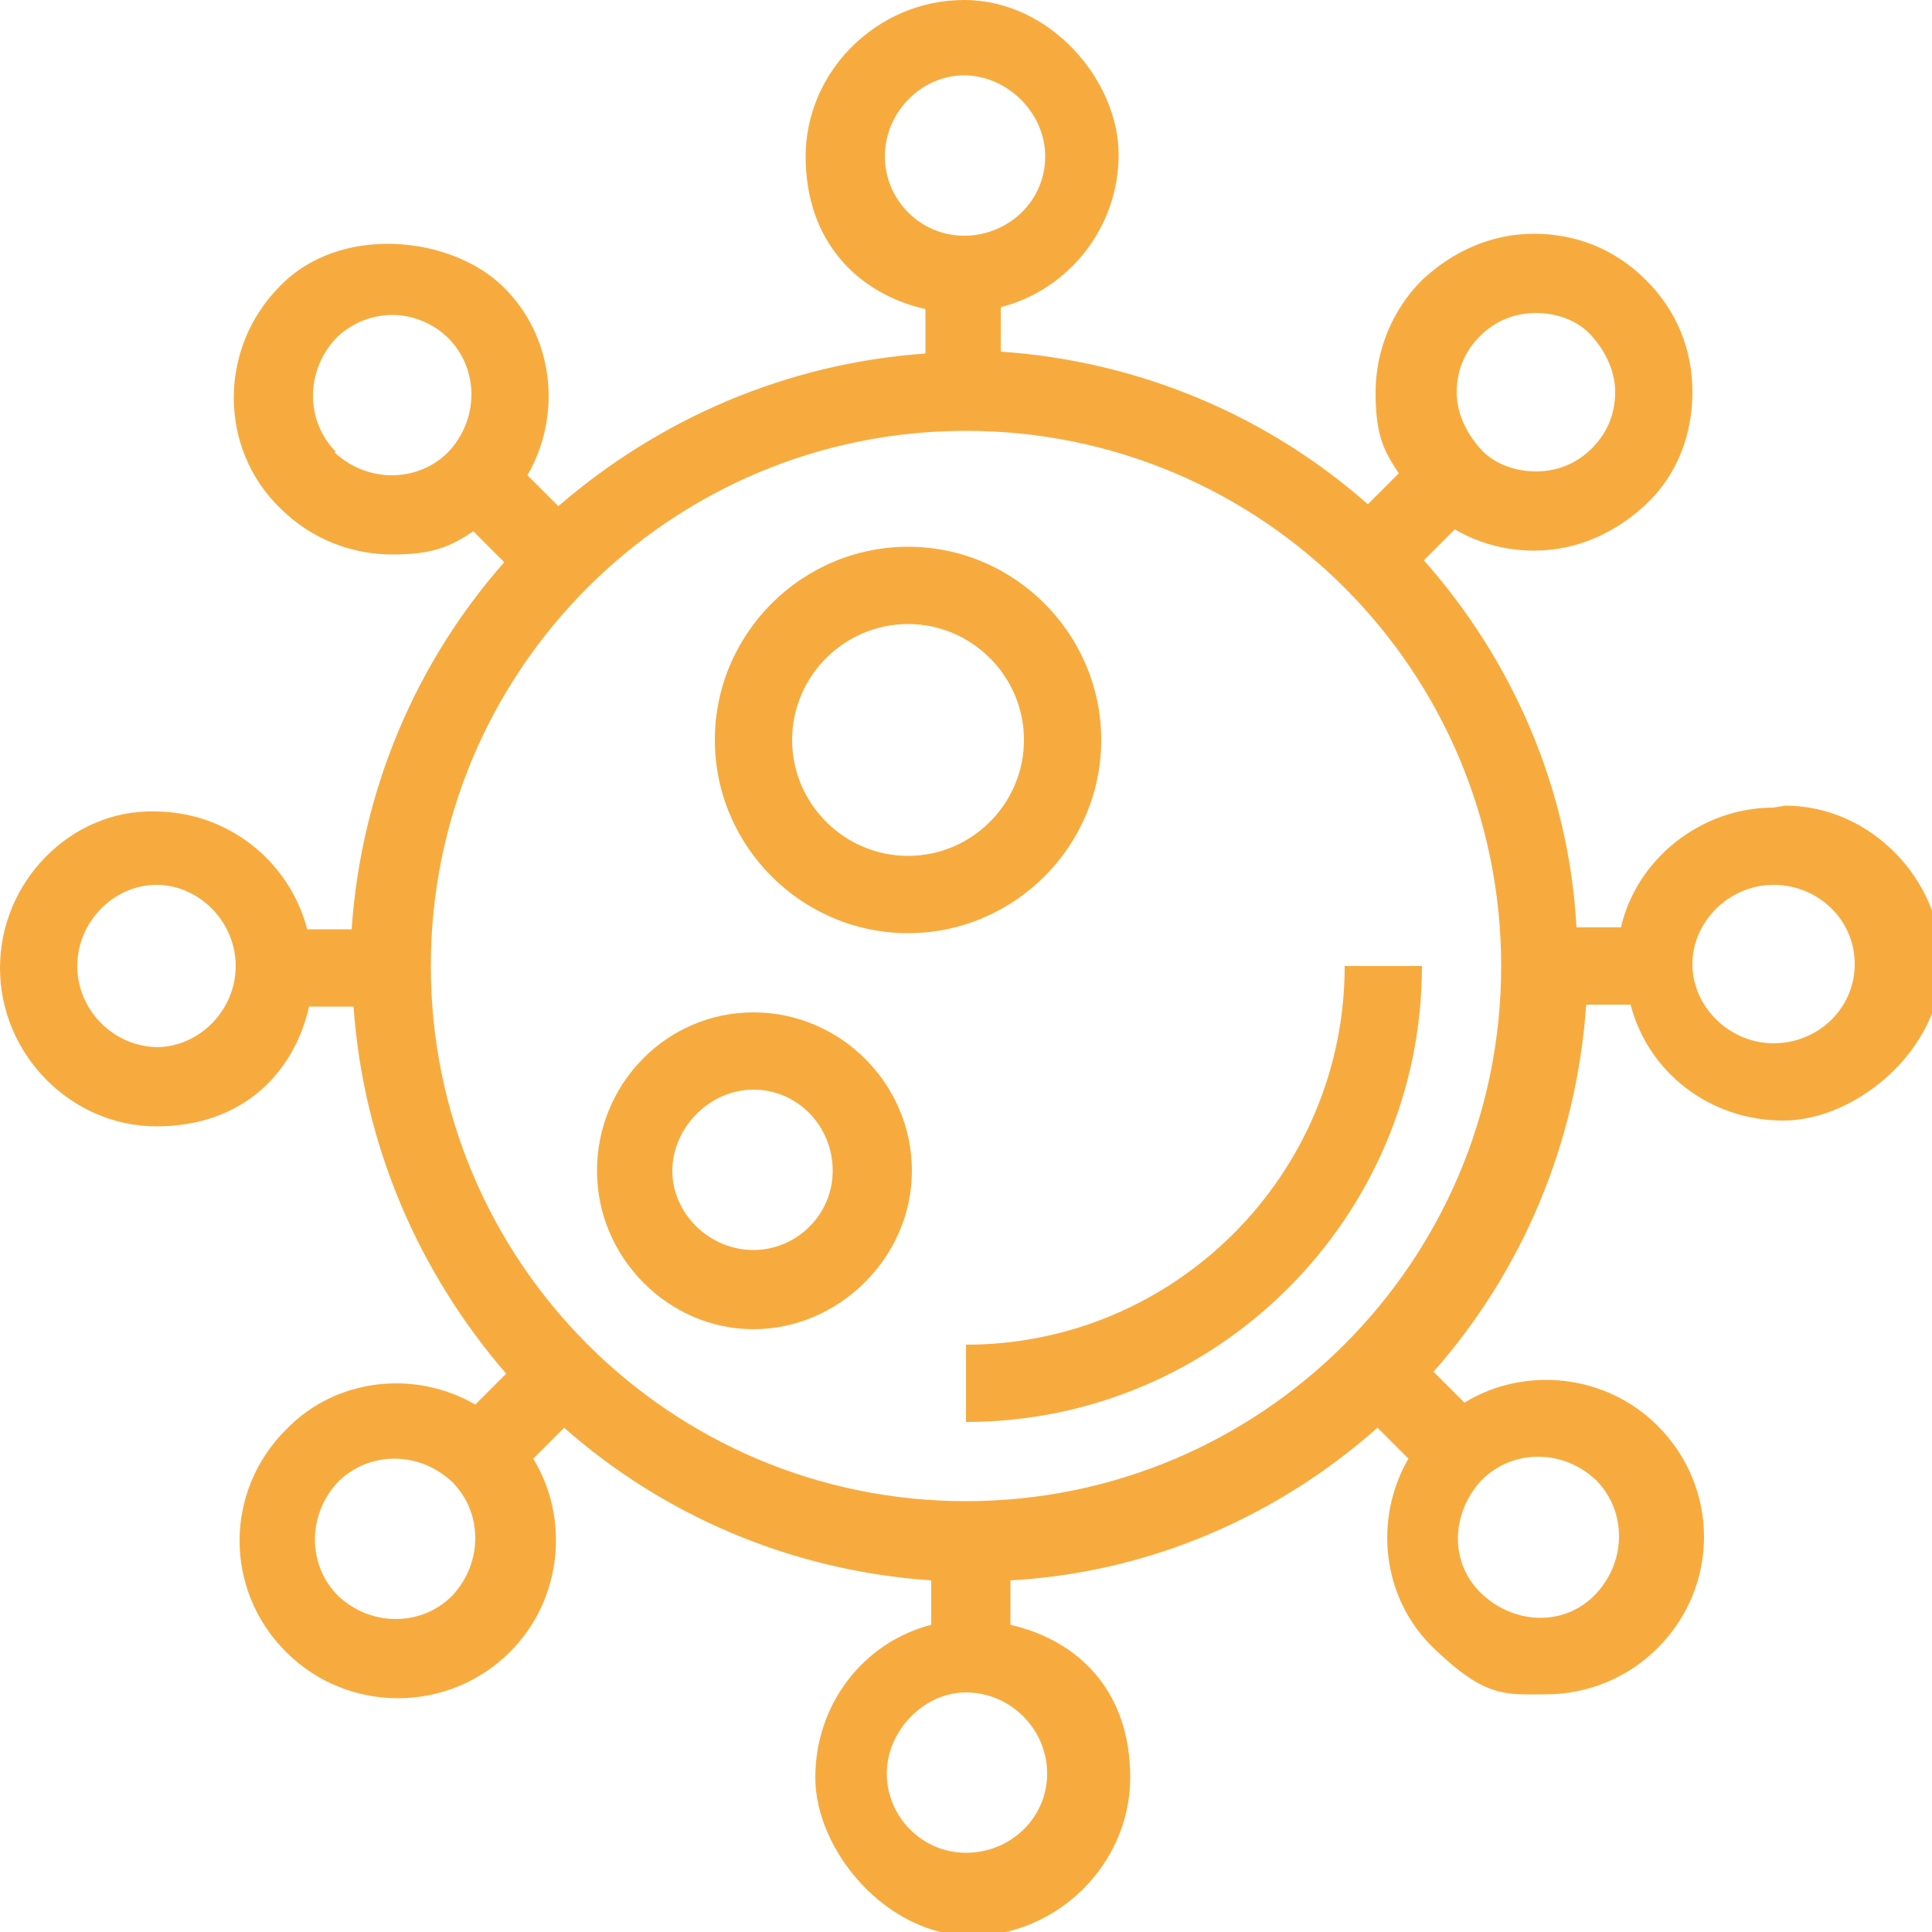 <svg viewBox="0 0 100 100" xmlns="http://www.w3.org/2000/svg"><g fill="#f7ab3f"><path d="m39 52.4c-4.5 0-8.1 3.7-8.1 8.2s3.7 8.2 8.1 8.2 8.2-3.7 8.2-8.2-3.7-8.2-8.2-8.2zm0 12.3c-2.3 0-4.2-1.9-4.2-4.1s1.9-4.2 4.2-4.2 4.1 1.9 4.1 4.2-1.9 4.1-4.1 4.1z"/><path d="m57 38.3c0-5.5-4.5-10-10-10s-10 4.5-10 10 4.5 10 10 10 10-4.5 10-10zm-10 6c-3.3 0-6-2.7-6-6s2.7-6 6-6 6 2.7 6 6-2.7 6-6 6z"/><path d="m91.8 41.8c-3.8 0-7.1 2.7-7.9 6.2h-2.3c-.4-7.2-3.3-13.8-7.9-19l1.6-1.6c1.2.7 2.6 1.1 4.1 1.1 2.2 0 4.2-.9 5.8-2.4s2.4-3.6 2.4-5.8-.8-4.2-2.4-5.8-3.6-2.4-5.8-2.4-4.2.9-5.8 2.4c-1.5 1.5-2.4 3.6-2.4 5.8s.4 3 1.2 4.2l-1.6 1.6c-5.1-4.5-11.7-7.4-19-7.9v-2.3c3.5-.9 6.1-4.1 6.1-7.9s-3.5-8-8-8-8.2 3.7-8.2 8.1 2.7 7.1 6.2 7.9v2.3c-7.2.5-13.8 3.4-19 7.9l-1.6-1.6c1.8-3.1 1.4-7.2-1.3-9.8s-8.4-3.2-11.5 0c-3.2 3.2-3.2 8.4 0 11.5 1.6 1.6 3.7 2.4 5.8 2.4s3-.4 4.2-1.2l1.6 1.6c-4.5 5.1-7.4 11.7-7.9 19h-2.3c-.9-3.5-4.1-6.1-7.9-6.1-4.3-.1-8 3.6-8 8.1s3.7 8.2 8.1 8.2 7.1-2.7 7.9-6.2h2.3c.5 7.2 3.4 13.8 7.9 19l-1.6 1.6c-3.1-1.8-7.2-1.4-9.8 1.3-3.2 3.2-3.2 8.3 0 11.5 1.6 1.6 3.7 2.4 5.8 2.4s4.2-.8 5.8-2.4c2.7-2.7 3.1-6.9 1.2-10l1.6-1.6c5.1 4.5 11.7 7.4 19 7.9v2.3c-3.5.9-6 4.1-6 7.9s3.7 8.2 8.1 8.2 8.2-3.7 8.2-8.2-2.7-7.1-6.2-7.9v-2.3c7.2-.4 13.8-3.3 19-7.9l1.6 1.6c-1.8 3.1-1.4 7.2 1.3 9.8s3.7 2.4 5.8 2.4 4.2-.8 5.8-2.4c3.2-3.2 3.2-8.3 0-11.5-2.7-2.7-6.9-3.1-10-1.2l-1.6-1.6c4.5-5.1 7.4-11.7 7.9-19h2.3c.9 3.5 4.1 6 7.9 6s8.2-3.7 8.2-8.1-3.7-8.2-8.1-8.2zm-83.6 12.4c-2.3 0-4.2-1.9-4.2-4.2s1.9-4.2 4.1-4.2 4.1 1.9 4.1 4.2-1.9 4.2-4.1 4.2zm68.4-36.8c.8-.8 1.8-1.2 2.9-1.2s2.2.4 2.9 1.2 1.2 1.8 1.2 2.9-.4 2.1-1.2 2.9-1.8 1.2-2.9 1.2-2.2-.4-2.9-1.2-1.2-1.8-1.2-2.9.4-2.1 1.2-2.9zm-30.8-9.3c0-2.3 1.9-4.2 4.1-4.2s4.2 1.9 4.2 4.2-1.9 4.1-4.2 4.1-4.1-1.9-4.1-4.1zm-28.4 15.3c-1.6-1.6-1.6-4.2 0-5.9.8-.8 1.9-1.2 2.9-1.2s2.1.4 2.9 1.2c1.6 1.6 1.6 4.2 0 5.9-1.6 1.6-4.2 1.6-5.9 0zm6 59.2c-1.6 1.6-4.2 1.6-5.9 0-1.6-1.6-1.6-4.2 0-5.9 1.6-1.6 4.2-1.6 5.9 0 1.6 1.6 1.6 4.2 0 5.9zm30.8 9.2c0 2.3-1.9 4.1-4.2 4.1s-4.1-1.9-4.1-4.1 1.9-4.2 4.1-4.2c2.3 0 4.2 1.9 4.2 4.2zm28.4-15.2c1.6 1.6 1.6 4.2 0 5.9s-4.2 1.6-5.9 0-1.6-4.2 0-5.9c1.6-1.6 4.2-1.6 5.9 0zm-32.6 1.1c-15.3 0-27.7-12.4-27.7-27.7s12.4-27.7 27.7-27.7 27.7 12.4 27.7 27.7-12.4 27.7-27.7 27.7zm41.8-23.7c-2.3 0-4.2-1.9-4.2-4.1s1.9-4.1 4.2-4.1 4.2 1.8 4.2 4.1-1.9 4.1-4.2 4.1z"/><path d="m50 69.6v4c13 0 23.6-10.6 23.6-23.6h-4c0 10.8-8.8 19.6-19.6 19.6z"/></g></svg>